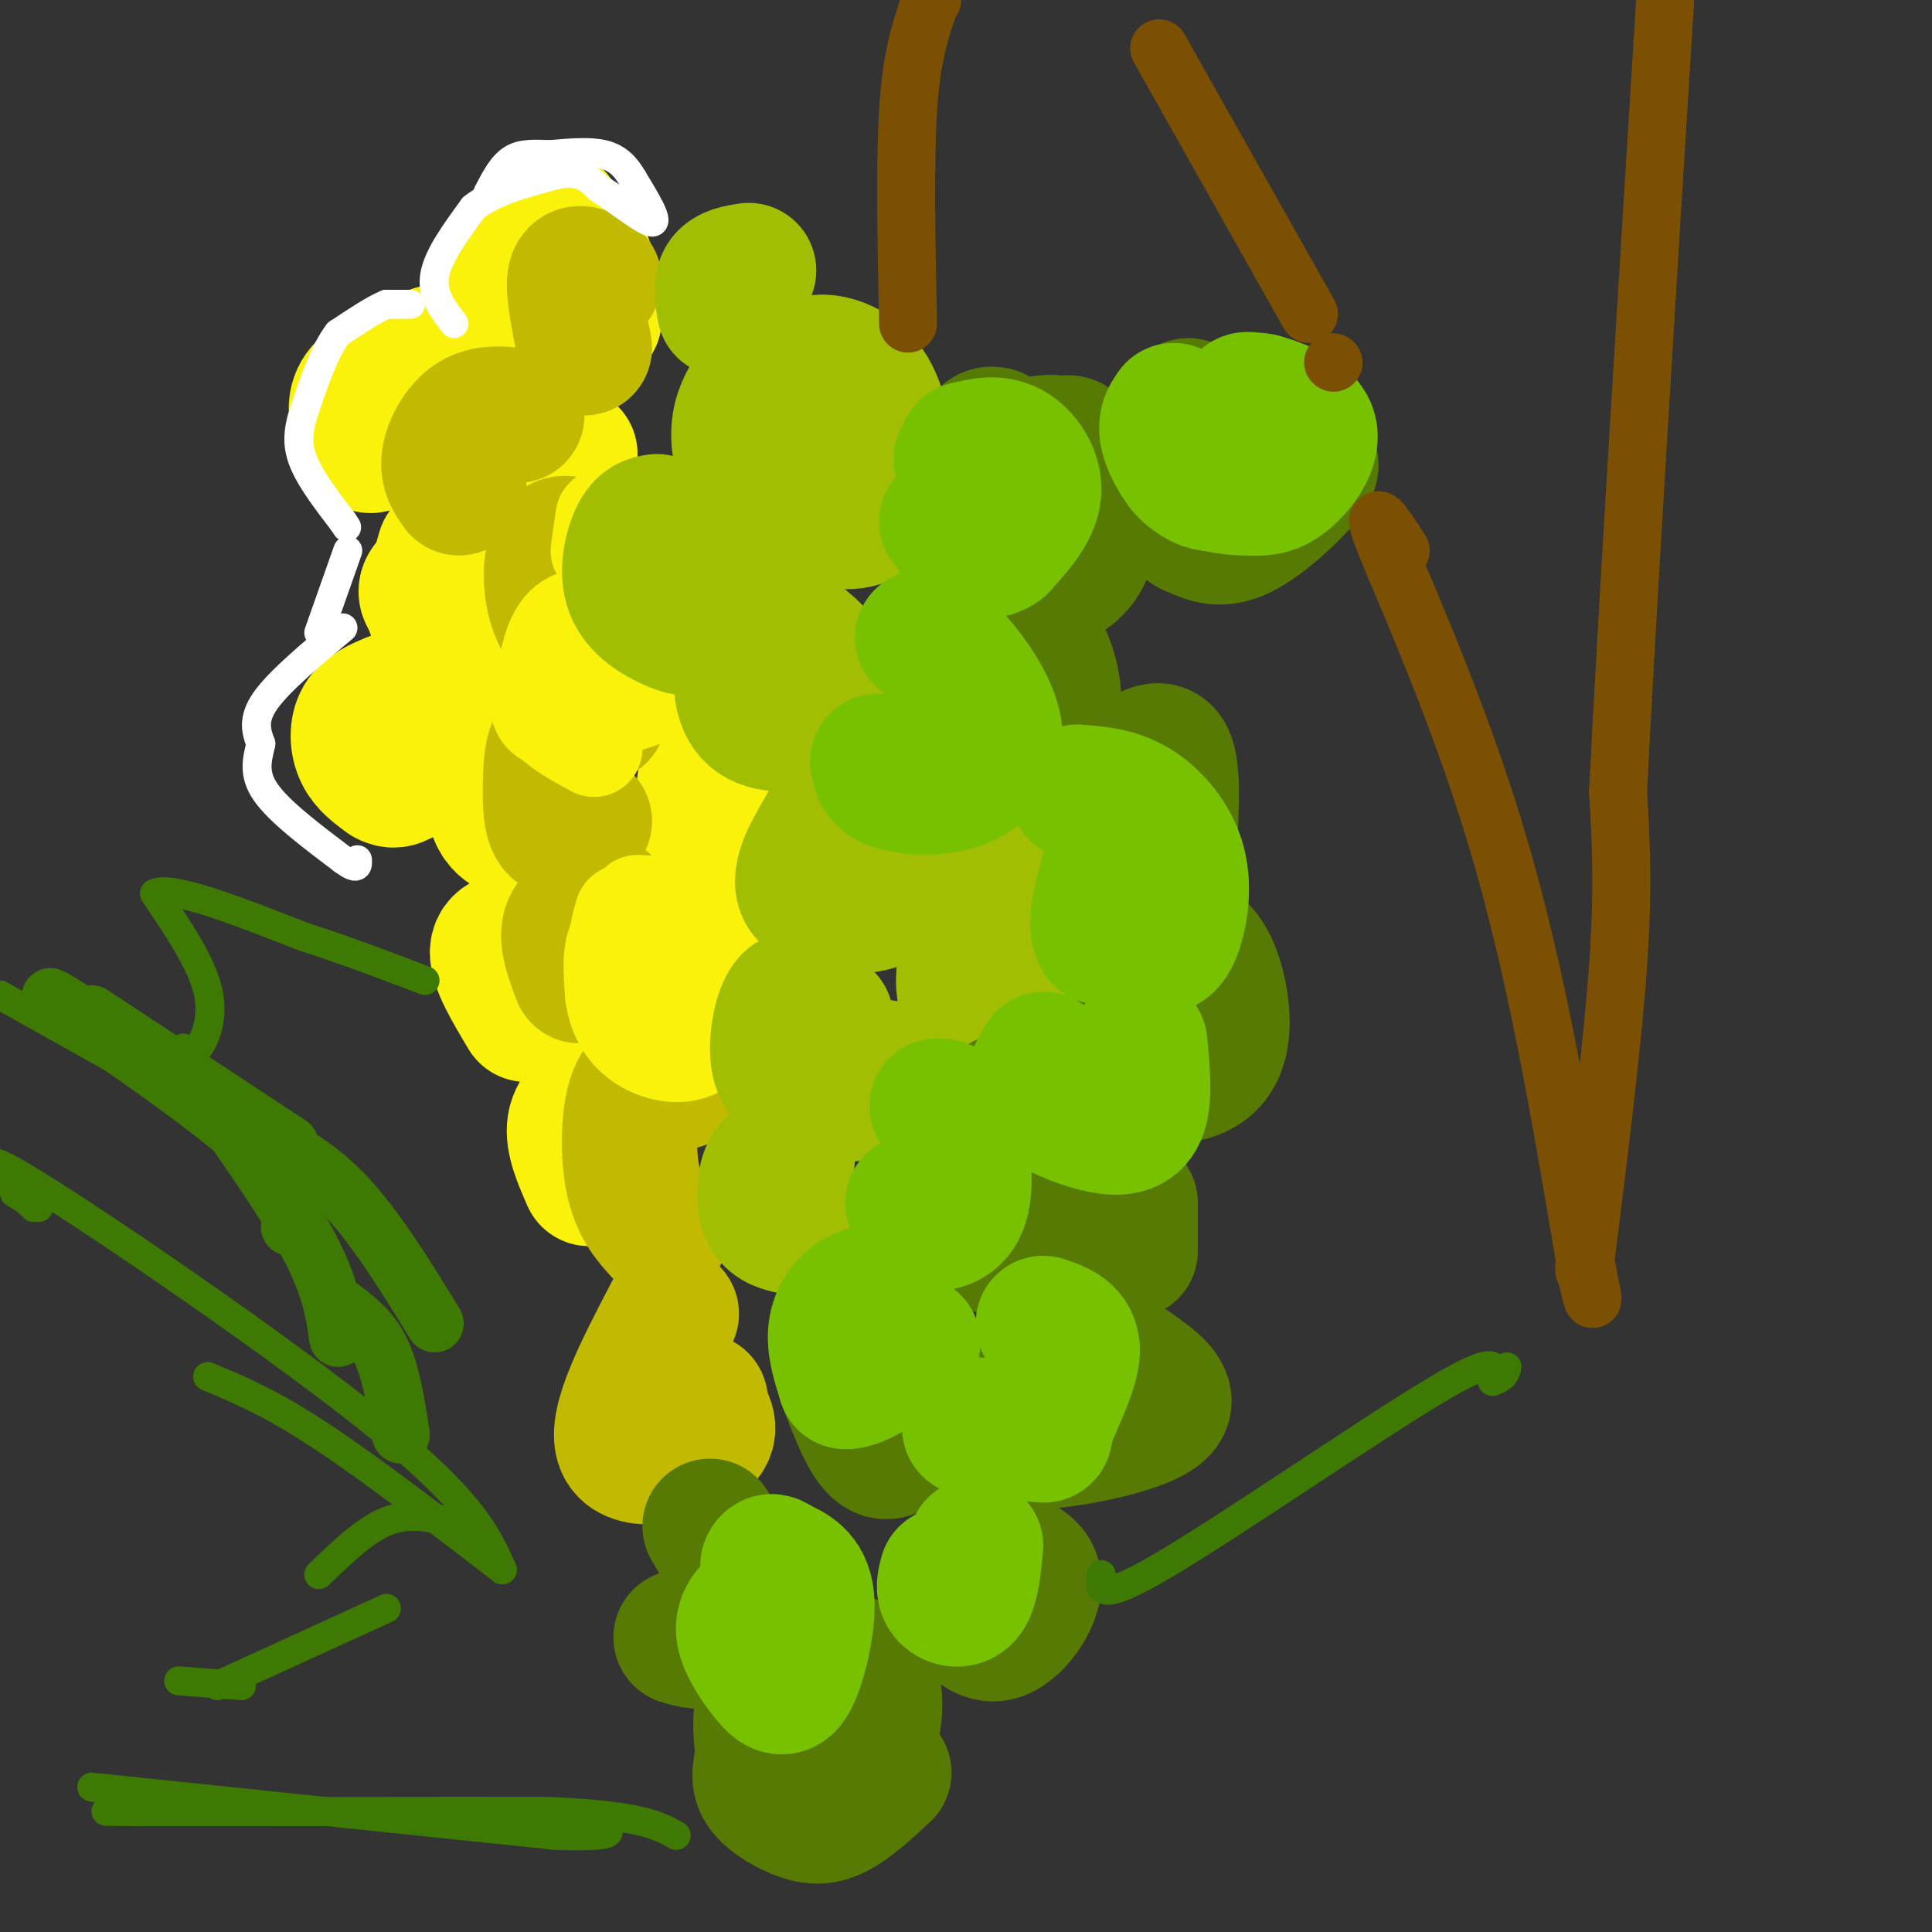 <svg viewBox='0 0 400 400' version='1.1' xmlns='http://www.w3.org/2000/svg' xmlns:xlink='http://www.w3.org/1999/xlink'><rect x="0" y="0" width="400" height="400" fill="#333333" stroke="none"/><g fill='none' stroke='#FBF20B' stroke-width='28' stroke-linecap='round' stroke-linejoin='round'><path d='M90,73c-5.667,2.333 -11.333,4.667 -14,7c-2.667,2.333 -2.333,4.667 -2,7'/><path d='M74,87c0.000,2.244 1.000,4.356 2,5c1.000,0.644 2.000,-0.178 3,-1'/><path d='M79,91c0.500,-0.167 0.250,-0.083 0,0'/><path d='M92,114c-1.500,5.167 -3.000,10.333 -2,13c1.000,2.667 4.500,2.833 8,3'/><path d='M98,130c-0.440,-0.440 -5.542,-3.042 -8,-5c-2.458,-1.958 -2.274,-3.274 0,-5c2.274,-1.726 6.637,-3.863 11,-6'/><path d='M101,114c2.000,-0.667 1.500,0.667 1,2'/><path d='M81,145c-2.422,1.022 -4.844,2.044 -6,4c-1.156,1.956 -1.044,4.844 0,7c1.044,2.156 3.022,3.578 5,5'/><path d='M80,161c1.333,0.833 2.167,0.417 3,0'/><path d='M112,150c-3.044,0.644 -6.089,1.289 -8,5c-1.911,3.711 -2.689,10.489 -1,14c1.689,3.511 5.844,3.756 10,4'/><path d='M113,173c1.667,0.667 0.833,0.333 0,0'/><path d='M118,94c-2.917,-0.083 -5.833,-0.167 -7,2c-1.167,2.167 -0.583,6.583 0,11'/><path d='M115,45c-4.333,4.167 -8.667,8.333 -9,13c-0.333,4.667 3.333,9.833 7,15'/><path d='M113,73c2.833,1.333 6.417,-2.833 10,-7'/><path d='M123,66c1.167,-3.667 -0.917,-9.333 -3,-15'/><path d='M155,156c-3.156,-0.844 -6.311,-1.689 -8,2c-1.689,3.689 -1.911,11.911 -1,16c0.911,4.089 2.956,4.044 5,4'/><path d='M151,178c1.833,0.833 3.917,0.917 6,1'/><path d='M110,194c-3.417,0.167 -6.833,0.333 -7,3c-0.167,2.667 2.917,7.833 6,13'/><path d='M125,226c-2.750,2.000 -5.500,4.000 -6,7c-0.500,3.000 1.250,7.000 3,11'/><path d='M145,206c0.000,0.000 -4.000,3.000 -4,3'/></g>
<g fill='none' stroke='#C1BA01' stroke-width='28' stroke-linecap='round' stroke-linejoin='round'><path d='M125,187c-3.083,1.250 -6.167,2.500 -7,5c-0.833,2.500 0.583,6.250 2,10'/><path d='M124,148c-3.161,1.512 -6.321,3.024 -8,5c-1.679,1.976 -1.875,4.417 -2,8c-0.125,3.583 -0.179,8.310 1,10c1.179,1.690 3.589,0.345 6,-1'/><path d='M119,113c-1.530,-0.530 -3.060,-1.060 -4,1c-0.940,2.060 -1.292,6.708 0,11c1.292,4.292 4.226,8.226 7,10c2.774,1.774 5.387,1.387 8,1'/><path d='M107,86c-3.200,-0.333 -6.400,-0.667 -9,1c-2.600,1.667 -4.600,5.333 -5,8c-0.400,2.667 0.800,4.333 2,6'/><path d='M123,58c-1.833,-1.167 -3.667,-2.333 -4,0c-0.333,2.333 0.833,8.167 2,14'/><path d='M141,224c-3.556,-0.911 -7.111,-1.822 -9,2c-1.889,3.822 -2.111,12.378 -1,18c1.111,5.622 3.556,8.311 6,11'/><path d='M139,272c-5.867,11.244 -11.733,22.489 -10,27c1.733,4.511 11.067,2.289 15,0c3.933,-2.289 2.467,-4.644 1,-7'/><path d='M145,292c0.167,-1.500 0.083,-1.750 0,-2'/></g>
<g fill='none' stroke='#FFFFFF' stroke-width='6' stroke-linecap='round' stroke-linejoin='round'><path d='M85,63c0.000,0.000 -5.000,0.000 -5,0'/><path d='M80,63c-2.500,1.000 -6.250,3.500 -10,6'/><path d='M70,69c-2.833,3.667 -4.917,9.833 -7,16'/><path d='M63,85c-1.444,4.400 -1.556,7.400 0,11c1.556,3.600 4.778,7.800 8,12'/><path d='M71,108c1.333,2.000 0.667,1.000 0,0'/><path d='M94,67c-2.333,-3.000 -4.667,-6.000 -4,-10c0.667,-4.000 4.333,-9.000 8,-14'/><path d='M98,43c4.333,-3.500 11.167,-5.250 18,-7'/><path d='M116,36c4.333,-0.667 6.167,1.167 8,3'/><path d='M124,39c3.867,2.422 9.533,6.978 11,7c1.467,0.022 -1.267,-4.489 -4,-9'/><path d='M131,37c-1.467,-2.511 -3.133,-4.289 -6,-5c-2.867,-0.711 -6.933,-0.356 -11,0'/><path d='M114,32c-3.267,-0.089 -5.933,-0.311 -8,1c-2.067,1.311 -3.533,4.156 -5,7'/><path d='M72,114c0.000,0.000 -6.000,17.000 -6,17'/><path d='M71,130c-6.583,5.500 -13.167,11.000 -16,15c-2.833,4.000 -1.917,6.500 -1,9'/><path d='M54,154c-0.644,3.000 -1.756,6.000 1,10c2.756,4.000 9.378,9.000 16,14'/><path d='M71,178c3.167,2.333 3.083,1.167 3,0'/></g>
<g fill='none' stroke='#FBF20B' stroke-width='20' stroke-linecap='round' stroke-linejoin='round'><path d='M129,189c-0.844,2.822 -1.689,5.644 -1,9c0.689,3.356 2.911,7.244 4,8c1.089,0.756 1.044,-1.622 1,-4'/><path d='M133,202c1.284,-2.239 3.994,-5.837 5,-8c1.006,-2.163 0.309,-2.890 -2,-3c-2.309,-0.110 -6.231,0.397 -8,3c-1.769,2.603 -1.384,7.301 -1,12'/><path d='M127,206c0.507,3.892 2.274,7.623 6,10c3.726,2.377 9.411,3.400 13,0c3.589,-3.400 5.082,-11.223 5,-16c-0.082,-4.777 -1.738,-6.508 -4,-8c-2.262,-1.492 -5.131,-2.746 -8,-4'/><path d='M139,188c-2.500,-0.833 -4.750,-0.917 -7,-1'/><path d='M120,134c-2.600,1.422 -5.200,2.844 -7,6c-1.800,3.156 -2.800,8.044 1,9c3.800,0.956 12.400,-2.022 21,-5'/><path d='M135,144c3.858,-2.368 3.003,-5.789 0,-9c-3.003,-3.211 -8.155,-6.211 -12,-7c-3.845,-0.789 -6.384,0.632 -8,4c-1.616,3.368 -2.308,8.684 -3,14'/><path d='M112,146c1.333,3.833 6.167,6.417 11,9'/><path d='M125,107c0.000,0.000 -1.000,7.000 -1,7'/></g>
<g fill='none' stroke='#A1BE02' stroke-width='28' stroke-linecap='round' stroke-linejoin='round'><path d='M163,135c-2.155,0.089 -4.310,0.179 -5,3c-0.690,2.821 0.083,8.375 3,9c2.917,0.625 7.976,-3.679 9,-7c1.024,-3.321 -1.988,-5.661 -5,-8'/><path d='M165,132c-2.930,-1.030 -7.754,0.394 -10,4c-2.246,3.606 -1.912,9.394 1,12c2.912,2.606 8.404,2.030 12,1c3.596,-1.030 5.298,-2.515 7,-4'/><path d='M175,145c1.000,-1.000 0.000,-1.500 -1,-2'/><path d='M156,81c-1.381,2.266 -2.762,4.533 -3,8c-0.238,3.467 0.668,8.136 5,12c4.332,3.864 12.089,6.925 17,7c4.911,0.075 6.974,-2.836 8,-5c1.026,-2.164 1.013,-3.582 1,-5'/><path d='M184,98c-0.202,-4.226 -1.208,-12.292 -4,-17c-2.792,-4.708 -7.369,-6.060 -10,-6c-2.631,0.060 -3.315,1.530 -4,3'/><path d='M166,78c-1.000,3.167 -1.500,9.583 -2,16'/><path d='M136,108c-1.374,0.222 -2.748,0.444 -4,3c-1.252,2.556 -2.382,7.444 -1,11c1.382,3.556 5.278,5.778 8,7c2.722,1.222 4.271,1.444 7,0c2.729,-1.444 6.637,-4.556 8,-7c1.363,-2.444 0.182,-4.222 -1,-6'/><path d='M153,116c-0.167,-1.000 -0.083,-0.500 0,0'/><path d='M155,56c-2.083,0.333 -4.167,0.667 -5,2c-0.833,1.333 -0.417,3.667 0,6'/><path d='M177,169c-1.014,-1.187 -2.029,-2.373 -3,-2c-0.971,0.373 -1.900,2.306 -4,6c-2.100,3.694 -5.373,9.148 -3,12c2.373,2.852 10.392,3.100 14,2c3.608,-1.100 2.804,-3.550 2,-6'/><path d='M171,211c-2.574,-2.596 -5.148,-5.193 -7,-4c-1.852,1.193 -2.981,6.175 -3,10c-0.019,3.825 1.072,6.491 5,8c3.928,1.509 10.694,1.860 14,1c3.306,-0.860 3.153,-2.930 3,-5'/><path d='M163,240c-1.578,0.444 -3.156,0.889 -4,3c-0.844,2.111 -0.956,5.889 0,8c0.956,2.111 2.978,2.556 5,3'/><path d='M207,193c-1.570,-1.721 -3.139,-3.441 -5,0c-1.861,3.441 -4.012,12.044 -1,15c3.012,2.956 11.189,0.267 15,-2c3.811,-2.267 3.257,-4.110 4,-7c0.743,-2.890 2.784,-6.826 2,-11c-0.784,-4.174 -4.392,-8.587 -8,-13'/><path d='M214,175c-2.333,-2.000 -4.167,-0.500 -6,1'/></g>
<g fill='none' stroke='#567A03' stroke-width='28' stroke-linecap='round' stroke-linejoin='round'><path d='M236,157c2.524,-1.488 5.048,-2.976 6,1c0.952,3.976 0.333,13.417 0,18c-0.333,4.583 -0.381,4.310 -2,4c-1.619,-0.310 -4.810,-0.655 -8,-1'/><path d='M232,179c-1.333,-0.167 -0.667,-0.083 0,0'/><path d='M209,131c2.042,0.042 4.083,0.083 6,3c1.917,2.917 3.708,8.708 3,13c-0.708,4.292 -3.917,7.083 -6,8c-2.083,0.917 -3.042,-0.042 -4,-1'/><path d='M208,154c-2.444,-3.533 -6.556,-11.867 -8,-17c-1.444,-5.133 -0.222,-7.067 1,-9'/><path d='M206,90c-1.212,-0.217 -2.424,-0.434 -4,5c-1.576,5.434 -3.515,16.518 1,22c4.515,5.482 15.485,5.360 20,0c4.515,-5.360 2.576,-15.960 1,-21c-1.576,-5.040 -2.788,-4.520 -4,-4'/><path d='M220,92c-1.667,-0.667 -3.833,-0.333 -6,0'/><path d='M246,84c-1.305,0.431 -2.610,0.862 -3,5c-0.390,4.138 0.136,11.982 1,16c0.864,4.018 2.067,4.211 4,5c1.933,0.789 4.597,2.174 9,0c4.403,-2.174 10.544,-7.907 13,-11c2.456,-3.093 1.228,-3.547 0,-4'/><path d='M244,194c2.159,1.037 4.319,2.073 6,5c1.681,2.927 2.884,7.743 3,12c0.116,4.257 -0.853,7.954 -4,10c-3.147,2.046 -8.470,2.442 -11,0c-2.530,-2.442 -2.265,-7.721 -2,-13'/><path d='M236,208c0.489,-2.156 2.711,-1.044 4,1c1.289,2.044 1.644,5.022 2,8'/><path d='M208,228c3.628,-0.482 7.257,-0.963 9,4c1.743,4.963 1.601,15.372 0,21c-1.601,5.628 -4.662,6.477 -8,6c-3.338,-0.477 -6.954,-2.279 -9,-5c-2.046,-2.721 -2.523,-6.360 -3,-10'/><path d='M197,244c0.000,-2.000 1.500,-2.000 3,-2'/><path d='M234,249c0.000,0.000 0.000,10.000 0,10'/><path d='M214,281c-1.655,5.452 -3.310,10.905 -3,14c0.310,3.095 2.583,3.833 9,3c6.417,-0.833 16.976,-3.238 20,-6c3.024,-2.762 -1.488,-5.881 -6,-9'/><path d='M234,283c-2.833,-2.000 -6.917,-2.500 -11,-3'/><path d='M198,332c2.770,3.633 5.541,7.266 9,6c3.459,-1.266 7.608,-7.432 7,-11c-0.608,-3.568 -5.971,-4.537 -9,-5c-3.029,-0.463 -3.722,-0.418 -4,1c-0.278,1.418 -0.139,4.209 0,7'/><path d='M201,330c0.000,1.667 0.000,2.333 0,3'/><path d='M175,286c2.333,6.143 4.667,12.286 7,14c2.333,1.714 4.667,-1.000 6,-4c1.333,-3.000 1.667,-6.286 0,-8c-1.667,-1.714 -5.333,-1.857 -9,-2'/><path d='M168,360c4.319,1.919 8.638,3.837 11,1c2.362,-2.837 2.767,-10.431 1,-14c-1.767,-3.569 -5.707,-3.115 -10,-2c-4.293,1.115 -8.941,2.890 -11,6c-2.059,3.110 -1.530,7.555 -1,12'/><path d='M158,363c-0.483,3.164 -1.191,5.075 0,7c1.191,1.925 4.282,3.864 7,5c2.718,1.136 5.062,1.467 8,0c2.938,-1.467 6.469,-4.734 10,-8'/><path d='M147,316c2.933,4.911 5.867,9.822 6,14c0.133,4.178 -2.533,7.622 -5,9c-2.467,1.378 -4.733,0.689 -7,0'/></g>
<g fill='none' stroke='#78C101' stroke-width='28' stroke-linecap='round' stroke-linejoin='round'><path d='M196,108c4.000,1.583 8.000,3.167 10,1c2.000,-2.167 2.000,-8.083 2,-14'/><path d='M208,95c-1.167,-2.333 -5.083,-1.167 -9,0'/><path d='M200,93c3.089,-0.756 6.178,-1.511 9,0c2.822,1.511 5.378,5.289 5,9c-0.378,3.711 -3.689,7.356 -7,11'/><path d='M207,113c-2.500,1.833 -5.250,0.917 -8,0'/><path d='M243,85c-1.022,1.422 -2.044,2.844 -1,6c1.044,3.156 4.156,8.044 8,9c3.844,0.956 8.422,-2.022 13,-5'/><path d='M263,95c2.345,-2.345 1.708,-5.708 0,-8c-1.708,-2.292 -4.488,-3.512 -5,-4c-0.512,-0.488 1.244,-0.244 3,0'/><path d='M261,83c2.940,0.786 8.792,2.750 10,6c1.208,3.250 -2.226,7.786 -5,10c-2.774,2.214 -4.887,2.107 -7,2'/><path d='M259,101c-3.311,0.133 -8.089,-0.533 -11,-2c-2.911,-1.467 -3.956,-3.733 -5,-6'/><path d='M191,132c1.909,0.711 3.818,1.423 7,5c3.182,3.577 7.636,10.021 8,15c0.364,4.979 -3.364,8.494 -8,10c-4.636,1.506 -10.182,1.002 -13,0c-2.818,-1.002 -2.909,-2.501 -3,-4'/><path d='M182,158c-0.500,-0.667 -0.250,-0.333 0,0'/><path d='M223,164c4.046,0.306 8.093,0.612 12,3c3.907,2.388 7.676,6.856 9,12c1.324,5.144 0.203,10.962 -1,14c-1.203,3.038 -2.486,3.297 -5,3c-2.514,-0.297 -6.257,-1.148 -10,-2'/><path d='M228,194c-1.500,-2.333 -0.250,-7.167 1,-12'/><path d='M236,216c0.512,5.440 1.024,10.881 0,14c-1.024,3.119 -3.583,3.917 -8,3c-4.417,-0.917 -10.690,-3.548 -13,-6c-2.310,-2.452 -0.655,-4.726 1,-7'/><path d='M216,220c0.167,-1.167 0.083,-0.583 0,0'/><path d='M189,249c0.470,1.690 0.940,3.381 3,4c2.060,0.619 5.708,0.167 7,-4c1.292,-4.167 0.226,-12.048 -1,-16c-1.226,-3.952 -2.613,-3.976 -4,-4'/><path d='M216,274c3.119,1.048 6.238,2.095 6,6c-0.238,3.905 -3.833,10.667 -5,14c-1.167,3.333 0.095,3.238 -2,3c-2.095,-0.238 -7.548,-0.619 -13,-1'/><path d='M202,296c-2.167,-0.333 -1.083,-0.667 0,-1'/><path d='M183,273c0.548,-2.077 1.095,-4.155 0,-5c-1.095,-0.845 -3.833,-0.458 -6,1c-2.167,1.458 -3.762,3.988 -4,7c-0.238,3.012 0.881,6.506 2,10'/><path d='M175,286c2.667,0.333 8.333,-3.833 14,-8'/><path d='M157,332c-1.716,1.633 -3.432,3.266 -3,6c0.432,2.734 3.013,6.568 5,9c1.987,2.432 3.381,3.463 5,0c1.619,-3.463 3.463,-11.418 3,-16c-0.463,-4.582 -3.231,-5.791 -6,-7'/><path d='M161,324c-1.333,-1.167 -1.667,-0.583 -2,0'/><path d='M196,326c-0.400,1.467 -0.800,2.933 0,4c0.800,1.067 2.800,1.733 4,0c1.200,-1.733 1.600,-5.867 2,-10'/></g>
<g fill='none' stroke='#7C5002' stroke-width='12' stroke-linecap='round' stroke-linejoin='round'><path d='M188,67c-0.333,-16.583 -0.667,-33.167 0,-44c0.667,-10.833 2.333,-15.917 4,-21'/><path d='M192,2c0.833,-3.833 0.917,-2.917 1,-2'/><path d='M240,10c0.000,0.000 31.000,55.000 31,55'/><path d='M276,75c0.000,0.000 0.100,0.100 0.1,0.1'/><path d='M290,114c-3.422,-5.289 -6.844,-10.578 -3,-1c3.844,9.578 14.956,34.022 23,61c8.044,26.978 13.022,56.489 18,86'/><path d='M328,260c3.000,14.667 1.500,8.333 0,2'/><path d='M328,263c2.917,-23.250 5.833,-46.500 7,-63c1.167,-16.500 0.583,-26.250 0,-36'/><path d='M335,164c1.667,-34.000 5.833,-101.000 10,-168'/></g>
<g fill='none' stroke='#3E7A03' stroke-width='12' stroke-linecap='round' stroke-linejoin='round'><path d='M90,274c-6.250,-10.167 -12.500,-20.333 -19,-27c-6.500,-6.667 -13.250,-9.833 -20,-13'/><path d='M60,237c0.000,0.000 -41.000,-27.000 -41,-27'/><path d='M18,211c-5.733,-3.578 -11.467,-7.156 -4,-2c7.467,5.156 28.133,19.044 38,28c9.867,8.956 8.933,12.978 8,17'/><path d='M43,226c8.250,11.750 16.500,23.500 21,32c4.500,8.500 5.250,13.750 6,19'/><path d='M71,271c3.000,2.333 6.000,4.667 8,9c2.000,4.333 3.000,10.667 4,17'/></g>
<g fill='none' stroke='#3E7A03' stroke-width='6' stroke-linecap='round' stroke-linejoin='round'><path d='M38,217c0.800,0.889 1.600,1.778 3,0c1.400,-1.778 3.400,-6.222 2,-12c-1.400,-5.778 -6.200,-12.889 -11,-20'/><path d='M32,185c3.333,-1.833 17.167,3.583 31,9'/><path d='M63,194c9.333,3.000 17.167,6.000 25,9'/><path d='M25,220c0.000,0.000 -25.000,-14.000 -25,-14'/><path d='M3,247c0.000,0.000 5.000,3.000 5,3'/><path d='M7,250c-7.311,-7.000 -14.622,-14.000 0,-5c14.622,9.000 51.178,34.000 71,50c19.822,16.000 22.911,23.000 26,30'/><path d='M104,325c-13.917,-10.667 -27.833,-21.333 -38,-28c-10.167,-6.667 -16.583,-9.333 -23,-12'/><path d='M93,315c-4.250,-0.917 -8.500,-1.833 -13,0c-4.500,1.833 -9.250,6.417 -14,11'/><path d='M80,333c0.000,0.000 -35.000,16.000 -35,16'/><path d='M50,349c0.000,0.000 -13.000,-1.000 -13,-1'/><path d='M19,370c0.000,0.000 96.000,10.000 96,10'/><path d='M115,380c17.762,0.702 14.167,-2.542 -13,-4c-27.167,-1.458 -77.905,-1.131 -80,-1c-2.095,0.131 44.452,0.065 91,0'/><path d='M113,375c19.667,0.833 23.333,2.917 27,5'/><path d='M228,326c-0.467,3.111 -0.933,6.222 13,-2c13.933,-8.222 42.267,-27.778 56,-36c13.733,-8.222 12.867,-5.111 12,-2'/><path d='M309,286c2.500,-0.833 2.750,-1.917 3,-3'/></g>
</svg>